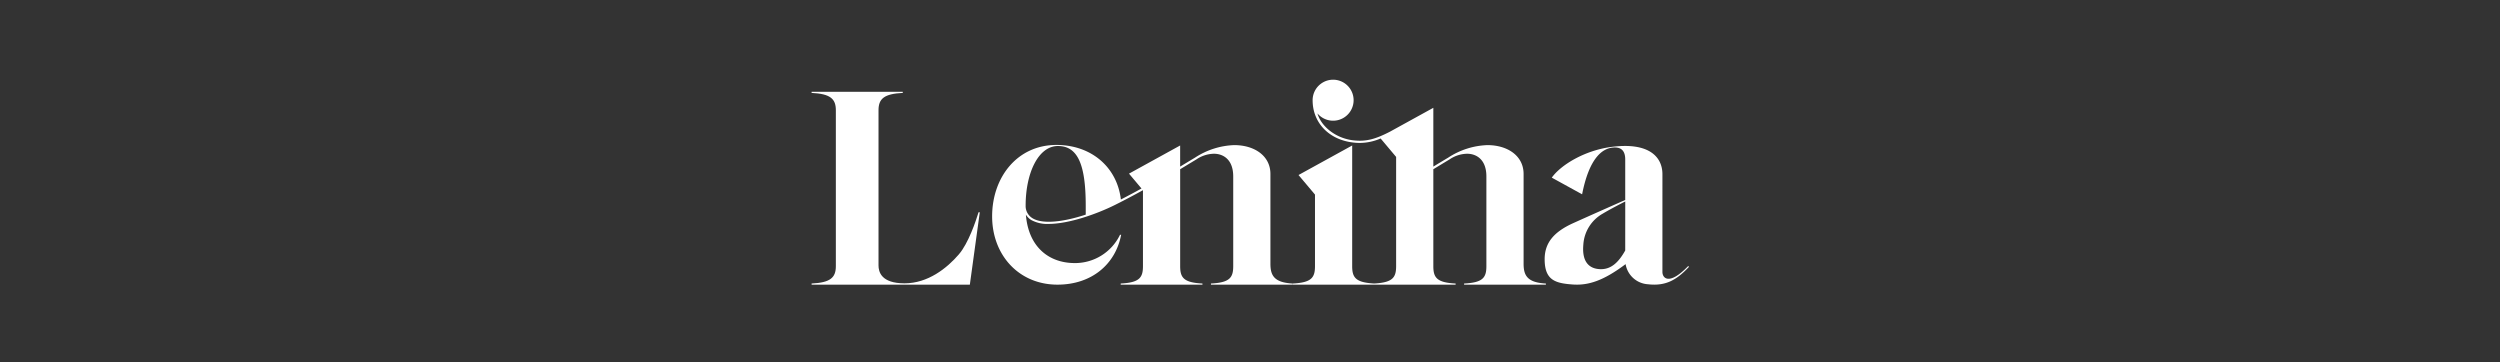 <svg xmlns="http://www.w3.org/2000/svg" xmlns:xlink="http://www.w3.org/1999/xlink" width="690" height="100" viewBox="0 0 690 100"><rect x="0" y="0" width="690" height="100" fill="#333333" stroke="none"/><defs><clipPath id="a"><rect width="242.165" height="56.566" transform="translate(0 0)" fill="none"/></clipPath><clipPath id="c"><rect width="690" height="100"/></clipPath></defs><g id="b" clip-path="url(#c)"><g transform="translate(224 22)"><g clip-path="url(#a)"><path d="M40.662,48.184C37.345,52.043,32.1,56.2,25.647,56.2s-7.177-3.2-7.177-4.944V8.422c0-3.171,1.538-4.523,6.694-4.779V3.33H0v.313C5.156,3.9,6.694,5.251,6.694,8.422V51.474C6.694,54.645,5.156,56,0,56.252v.314H43.677L46.42,36.591h-.342c-.74,2.415-2.789,8.537-5.416,11.593" fill="#fff"/><path d="M241.937,51.436c-5.252,5.439-7.108,3.362-7.108,1.617V26.085c0-4.776-3.7-8.9-14.084-7.537-7.458.98-14.02,5.035-16.451,8.48l8.368,4.6c1.933-9.869,5.467-12.636,8.5-12.9,2.16-.19,3.4.734,3.4,3.3V33.19c-1.666.736-9.646,4.264-14.368,6.4-5.292,2.4-7.87,5.4-7.87,9.949,0,5.824,2.955,6.633,7.734,6.981,4.255.308,8.46-.995,14.608-5.622a6.664,6.664,0,0,0,6.161,5.556c4.947.579,7.977-1.221,11.339-4.818Zm-17.376-4.3c-1.782,3.192-3.849,5.237-6.86,5.153-3.105-.087-5.127-2.02-4.7-6.754a10.563,10.563,0,0,1,5.4-8.593c2.132-1.279,5.195-2.846,6.168-3.339Z" fill="#fff"/><path d="M196.512,51.473V26.012c0-5.018-4.426-7.96-9.989-7.96A21.034,21.034,0,0,0,175.7,21.509c-1.213.723-2.848,1.711-4.1,2.469V7.755l-11.97,6.587c-3.862,1.984-6.5,2.815-10.129,2.386-4.941-.583-8.869-3.883-9.886-7.425a5.657,5.657,0,1,0-1.332-3.638c0,6.192,4.479,10.88,11.146,11.667a15.987,15.987,0,0,0,1.888.117,14.617,14.617,0,0,0,5.735-1.228l4.279,5.09V51.473c0,3.154-.985,4.505-6.063,4.774-5.078-.269-6.065-1.62-6.065-4.774V18.154l-14.812,8.152,4.546,5.4V51.473c0,3.171-.994,4.523-6.15,4.779v.314h44.962v-.314c-5.155-.256-6.149-1.608-6.149-4.779V24.706c1.555-.943,3.82-2.315,4.416-2.666a8.867,8.867,0,0,1,4.9-1.608c2.424,0,5.327,1.445,5.327,6.27V51.473c0,3.171-.993,4.523-6.148,4.779v.314h22.567v-.314c-5.156-.256-6.15-2.265-6.15-5.436" fill="#fff"/><path d="M87.59,25.933l-.006,0,.008.01Z" fill="#fff"/><path d="M126.637,51.474V26.012c0-5.018-4.425-7.961-9.988-7.961A21.036,21.036,0,0,0,105.82,21.51c-1.212.722-2.846,1.711-4.1,2.469V18.154l-14.117,7.77,3.451,4.1c-1.834,1.012-3.76,2.045-5.694,3.038-1.052-8.972-8.2-15.058-17.781-15.058-10.8,0-17.75,8.9-17.75,19.72,0,10.649,7.356,18.839,18.035,18.839,9.424,0,16.013-5.607,17.572-13.754h-.318a13.781,13.781,0,0,1-12.45,7.8c-7.352,0-12.85-4.632-13.525-13.378a4.417,4.417,0,0,0,1.48,1.493A9.144,9.144,0,0,0,65.413,39.8c5.592,0,13.3-2.743,18.244-5.2,2.628-1.3,5.3-2.727,7.8-4.105l0,0V51.474c0,3.171-.993,4.522-6.149,4.778v.314h22.567v-.314c-5.156-.256-6.15-1.607-6.15-4.778V24.706c1.555-.943,3.821-2.315,4.416-2.666a8.882,8.882,0,0,1,4.9-1.607c2.424,0,5.328,1.445,5.328,6.269V51.474c0,3.171-.993,4.522-6.149,4.778v.314h22.567v-.314c-5.156-.256-6.15-2.264-6.15-5.436M75.662,37.235c-6.005,1.977-11.857,2.751-14.716.978a3.915,3.915,0,0,1-1.87-3.457c0-9.033,3.521-16.456,8.914-16.456s7.672,4.934,7.672,16.456Z" fill="#fff"/></g></g></g></svg>